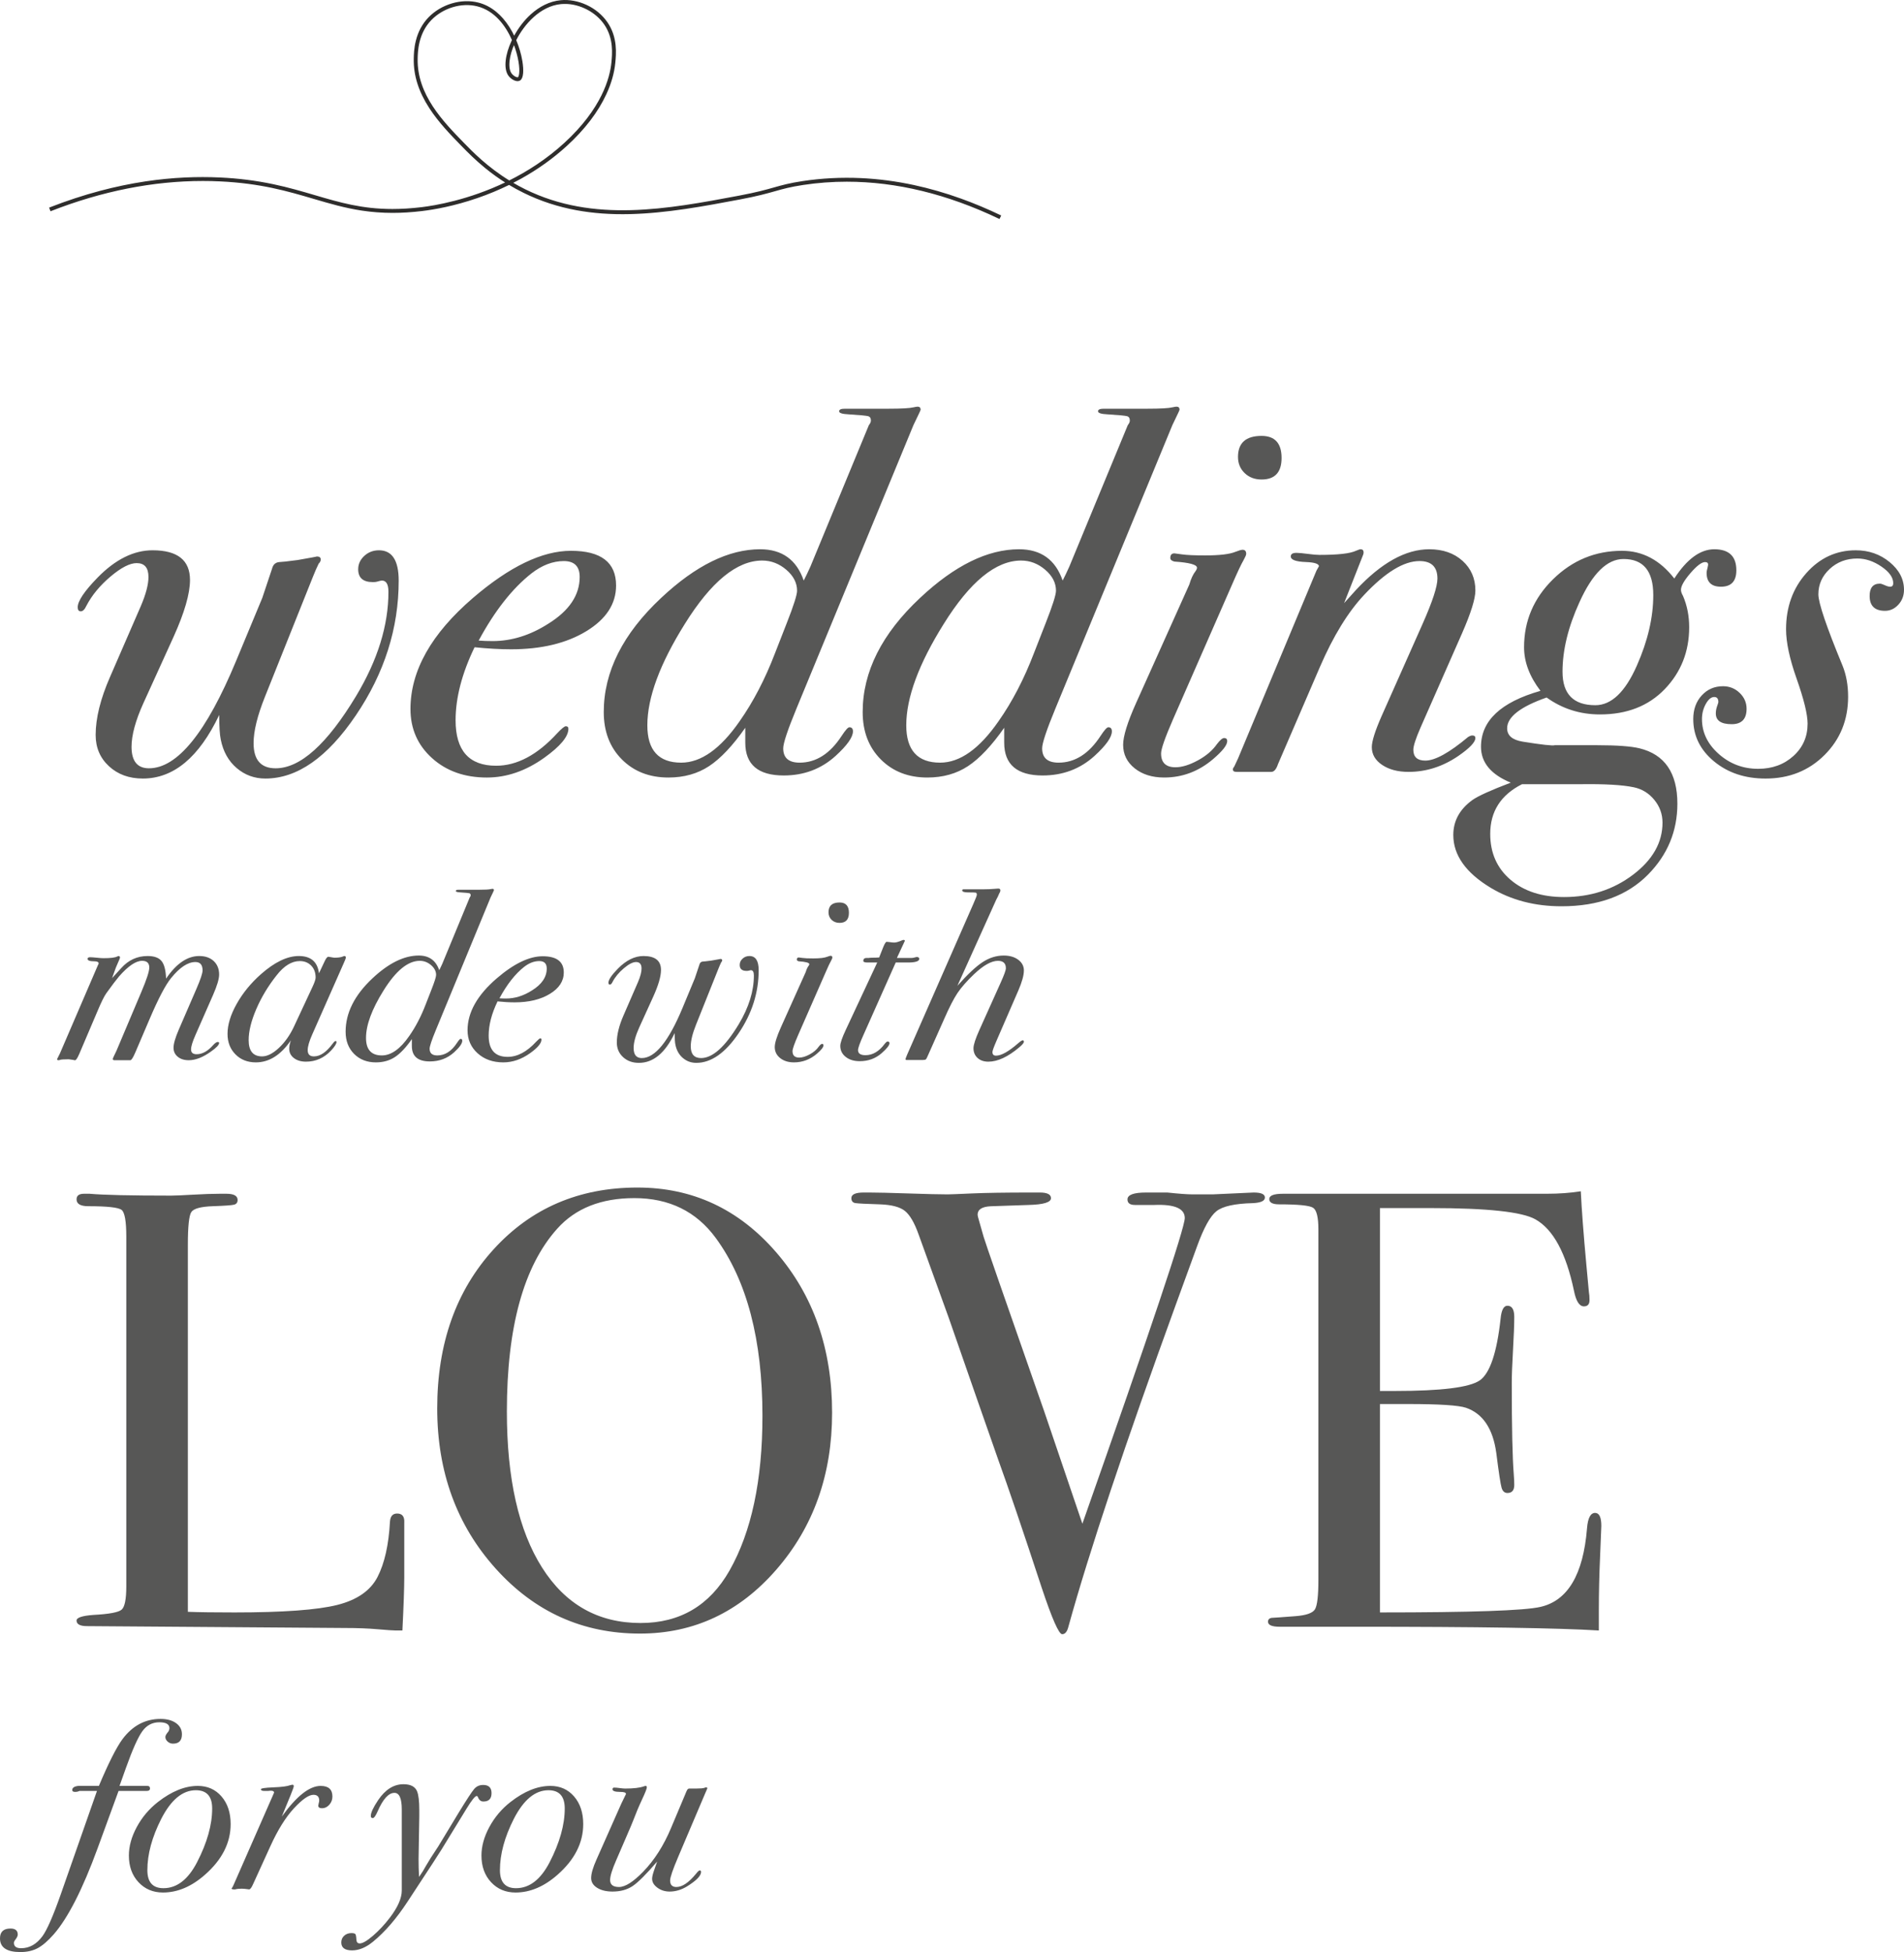 <?xml version="1.0" encoding="UTF-8"?><svg id="Ebene_1" xmlns="http://www.w3.org/2000/svg" viewBox="0 0 553.323 567.064"><defs><style>.cls-1{fill:#575756;}.cls-2{fill:none;stroke:#2e2d2c;stroke-miterlimit:10;stroke-width:.35px;}.cls-3{fill:#2e2d2c;}</style></defs><path class="cls-3" d="M149.376,12.615c.752,1.922,1.233,3.781,1.482,5.285.493,2.973.121,4.442-.23,4.671-.338.221-1.495-.27-2.129-1.181-.564-.812-.766-2.102-.583-3.731.172-1.539.675-3.275,1.46-5.044M164.156.96c4.424,0,9.062,2.386,11.587,6.061,2.809,4.087,2.356,8.693,2.112,11.168-.439,4.467-2.81,13.457-13.748,23.468-5.174,4.736-10.75,8.292-16.121,10.96-6.439-3.957-10.729-8.361-13.245-10.944-6.115-6.278-13.725-14.09-13.543-24.567.035-2.018.127-7.378,4.028-11.398,3.48-3.587,8.922-5.207,13.543-4.032,5.071,1.29,8.321,5.659,10.199,9.953-.048.098-.094.197-.14.296-.913,1.968-1.498,3.92-1.691,5.647-.204,1.82.045,3.295.719,4.265.365.526.913.994,1.504,1.286.681.337,1.283.374,1.696.104.445-.289.712-.966.795-2.01.075-.936-.001-2.127-.22-3.445-.337-2.038-.964-4.142-1.803-6.115,2.344-4.68,7.075-10.062,13.201-10.644.373-.036.749-.053,1.127-.053M290.384,63.385l.338-.707c-3.853-1.841-7.733-3.467-11.534-4.833-4.544-1.633-9.13-2.951-13.63-3.918-5.154-1.108-10.34-1.787-15.415-2.017-5.667-.258-11.347.036-16.884.873-3.841.581-5.888,1.16-8.257,1.829-2.363.668-5.041,1.425-10.177,2.391-20.809,3.911-42.326,7.956-62.242-1.848-1.334-.657-2.595-1.344-3.786-2.049.882-.446,1.751-.907,2.606-1.383,4.85-2.698,9.302-5.89,13.233-9.488,5.194-4.754,9.04-9.789,11.431-14.966,1.419-3.07,2.282-6.099,2.568-9.003.254-2.574.725-7.366-2.246-11.689-1.453-2.115-3.525-3.838-5.99-4.983-1.185-.551-2.423-.948-3.68-1.181-1.276-.236-2.543-.297-3.764-.181-1.56.149-3.11.595-4.607,1.329-1.372.672-2.704,1.586-3.957,2.716-1.928,1.74-3.664,4.001-4.973,6.463-.468-.996-.989-1.949-1.553-2.832-1.107-1.729-2.371-3.186-3.757-4.33-1.571-1.297-3.302-2.192-5.146-2.661-2.403-.611-5.044-.524-7.636.253-2.572.77-4.876,2.151-6.663,3.992-1.744,1.798-2.966,4.039-3.63,6.66-.566,2.232-.601,4.208-.619,5.27-.083,4.808,1.402,9.483,4.539,14.292,2.697,4.132,6.166,7.694,9.227,10.836,1.954,2.006,4.1,4.159,6.94,6.477,1.959,1.598,3.957,3.033,6.029,4.33-10.914,5.257-20.839,6.876-24.603,7.326-3.096.371-5.908.535-8.513.535-8.874,0-15.351-1.904-22.593-4.034-3.741-1.1-7.61-2.237-12.069-3.175-5.055-1.064-10.131-1.702-15.516-1.95-3.298-.152-6.646-.153-9.954-.002-3.832.174-7.738.558-11.608,1.139-4.347.653-8.777,1.576-13.165,2.741-4.836,1.284-9.757,2.9-14.627,4.802l.285.73c14.868-5.806,29.698-8.739,44.152-8.739,1.633,0,3.258.037,4.881.112,11.949.551,19.804,2.861,27.4,5.094,4.643,1.365,9.027,2.655,13.999,3.403,2.93.44,5.85.66,8.875.661,2.733,0,5.552-.18,8.547-.538,3.577-.428,9.263-1.428,16.032-3.756,3.204-1.102,6.315-2.393,9.287-3.852,1.388.836,2.81,1.612,4.278,2.334,2.441,1.202,4.992,2.239,7.584,3.082,2.471.804,5.06,1.459,7.695,1.946,4.862.899,9.978,1.269,15.64,1.131,10.618-.26,21.393-2.285,31.814-4.244,5.17-.972,7.866-1.734,10.245-2.406,2.344-.663,4.369-1.235,8.161-1.809,4.199-.635,8.443-.952,12.721-.952,14.433,0,29.276,3.607,44.287,10.779"/><path class="cls-2" d="M149.376,12.615c.752,1.922,1.233,3.781,1.482,5.285.493,2.973.121,4.442-.23,4.671-.338.221-1.495-.27-2.129-1.181-.564-.812-.766-2.102-.583-3.731.172-1.539.675-3.275,1.46-5.044ZM164.156.96c4.424,0,9.062,2.386,11.587,6.061,2.809,4.087,2.356,8.693,2.112,11.168-.439,4.467-2.81,13.457-13.748,23.468-5.174,4.736-10.75,8.292-16.121,10.96-6.439-3.957-10.729-8.361-13.245-10.944-6.115-6.278-13.725-14.09-13.543-24.567.035-2.018.127-7.378,4.028-11.398,3.48-3.587,8.922-5.207,13.543-4.032,5.071,1.29,8.321,5.659,10.199,9.953-.048.098-.094.197-.14.296-.913,1.968-1.498,3.92-1.691,5.647-.204,1.82.045,3.295.719,4.265.365.526.913.994,1.504,1.286.681.337,1.283.374,1.696.104.445-.289.712-.966.795-2.01.075-.936-.001-2.127-.22-3.445-.337-2.038-.964-4.142-1.803-6.115,2.344-4.68,7.075-10.062,13.201-10.644.373-.036.749-.053,1.127-.053ZM290.384,63.385l.338-.707c-3.853-1.841-7.733-3.467-11.534-4.833-4.544-1.633-9.13-2.951-13.63-3.918-5.154-1.108-10.34-1.787-15.415-2.017-5.667-.258-11.347.036-16.884.873-3.841.581-5.888,1.16-8.257,1.829-2.363.668-5.041,1.425-10.177,2.391-20.809,3.911-42.326,7.956-62.242-1.848-1.334-.657-2.595-1.344-3.786-2.049.882-.446,1.751-.907,2.606-1.383,4.85-2.698,9.302-5.89,13.233-9.488,5.194-4.754,9.04-9.789,11.431-14.966,1.419-3.07,2.282-6.099,2.568-9.003.254-2.574.725-7.366-2.246-11.689-1.453-2.115-3.525-3.838-5.99-4.983-1.185-.551-2.423-.948-3.68-1.181-1.276-.236-2.543-.297-3.764-.181-1.56.149-3.11.595-4.607,1.329-1.372.672-2.704,1.586-3.957,2.716-1.928,1.74-3.664,4.001-4.973,6.463-.468-.996-.989-1.949-1.553-2.832-1.107-1.729-2.371-3.186-3.757-4.33-1.571-1.297-3.302-2.192-5.146-2.661-2.403-.611-5.044-.524-7.636.253-2.572.77-4.876,2.151-6.663,3.992-1.744,1.798-2.966,4.039-3.63,6.66-.566,2.232-.601,4.208-.619,5.27-.083,4.808,1.402,9.483,4.539,14.292,2.697,4.132,6.166,7.694,9.227,10.836,1.954,2.006,4.1,4.159,6.94,6.477,1.959,1.598,3.957,3.033,6.029,4.33-10.914,5.257-20.839,6.876-24.603,7.326-3.096.371-5.908.535-8.513.535-8.874,0-15.351-1.904-22.593-4.034-3.741-1.1-7.61-2.237-12.069-3.175-5.055-1.064-10.131-1.702-15.516-1.95-3.298-.152-6.646-.153-9.954-.002-3.832.174-7.738.558-11.608,1.139-4.347.653-8.777,1.576-13.165,2.741-4.836,1.284-9.757,2.9-14.627,4.802l.285.73c14.868-5.806,29.698-8.739,44.152-8.739,1.633,0,3.258.037,4.881.112,11.949.551,19.804,2.861,27.4,5.094,4.643,1.365,9.027,2.655,13.999,3.403,2.93.44,5.85.66,8.875.661,2.733,0,5.552-.18,8.547-.538,3.577-.428,9.263-1.428,16.032-3.756,3.204-1.102,6.315-2.393,9.287-3.852,1.388.836,2.81,1.612,4.278,2.334,2.441,1.202,4.992,2.239,7.584,3.082,2.471.804,5.06,1.459,7.695,1.946,4.862.899,9.978,1.269,15.64,1.131,10.618-.26,21.393-2.285,31.814-4.244,5.17-.972,7.866-1.734,10.245-2.406,2.344-.663,4.369-1.235,8.161-1.809,4.199-.635,8.443-.952,12.721-.952,14.433,0,29.276,3.607,44.287,10.779Z"/><path class="cls-1" d="M297.205,302.201c-.231,0-.692.308-1.385.921-2.722,2.363-4.845,3.543-6.367,3.543-.694,0-1.039-.348-1.039-1.048,0-.373.394-1.469,1.186-3.287l6.347-14.613c1.069-2.469,1.604-4.404,1.604-5.802,0-1.259-.547-2.297-1.639-3.112-1.093-.815-2.5-1.224-4.22-1.224-2.139,0-4.185.64-6.138,1.919-1.953,1.279-4.394,3.569-7.324,6.87l11.3-25.04c.279-.465.581-1.093.907-1.884.185-.232.279-.511.279-.837,0-.325-.21-.488-.628-.488-.186,0-.558.028-1.116.084-.931.084-1.907.125-2.93.125h-5.928c-.326,0-.489.102-.489.302,0,.403.558.605,1.674.605,1.302,0,2.058.024,2.267.07.209.047.314.256.314.628,0,.233-.349,1.14-1.046,2.72l-19.182,43.664c-.324.744-.488,1.209-.488,1.395,0,.139.094.209.279.209h4.813c.418,0,.697-.07.837-.209.14-.14.395-.651.767-1.535l4.534-10.184c1.488-3.393,2.778-5.904,3.871-7.533,1.092-1.627,2.686-3.44,4.778-5.44,2.743-2.604,5.068-3.906,6.975-3.906,1.535,0,2.302.721,2.302,2.162,0,.558-.516,1.977-1.547,4.255l-6.183,13.741c-1.125,2.511-1.686,4.255-1.686,5.231,0,1.163.394,2.105,1.185,2.825.79.72,1.837,1.081,3.139,1.081,2.696,0,5.696-1.395,8.998-4.185.883-.743,1.325-1.278,1.325-1.604,0-.279-.115-.419-.346-.419M266.373,277.998c-.046,0-.233.047-.558.139-.325.094-.604.14-.837.14h-4.324l1.534-3.305.768-1.651c0-.183-.117-.275-.349-.275-.14,0-.303.042-.488.127-.977.427-1.721.64-2.232.64-.279,0-.663-.035-1.151-.105-.488-.069-.849-.104-1.081-.104-.234,0-.558.512-.977,1.534l-1.186,2.999c-.604.047-1.232.07-1.883.07-.512,0-.884.024-1.116.07h-.628c-.651,0-.976.288-.976.861,0,.309.394.464,1.186.464h2.859l-9.137,19.552c-1.07,2.274-1.604,3.828-1.604,4.662,0,1.3.523,2.367,1.569,3.201,1.046.835,2.407,1.253,4.081,1.253,2.464,0,4.579-.768,6.347-2.302,1.534-1.348,2.302-2.325,2.302-2.93,0-.324-.187-.488-.558-.488-.187,0-.466.229-.837.686-1.629,2.193-3.488,3.29-5.58,3.29-1.442,0-2.163-.488-2.163-1.465,0-.604.512-2.046,1.535-4.324l9.416-21.135h3.906c1.953-.046,2.93-.394,2.93-1.046,0-.372-.256-.558-.768-.558M241.404,277.649c-.187,0-.513.094-.977.279-.791.326-2.162.488-4.115.488-1.442,0-2.488-.045-3.139-.139-.652-.093-1.001-.14-1.046-.14-.373,0-.558.21-.558.628,0,.233.185.396.558.488,2.045.14,3.069.419,3.069.835,0,.14-.07.302-.21.487-.325.419-.604,1.022-.837,1.81l-7.254,16.143c-1.162,2.599-1.743,4.478-1.743,5.637,0,1.299.523,2.366,1.569,3.201,1.046.834,2.382,1.252,4.011,1.252,2.464,0,4.673-.826,6.626-2.478,1.301-1.102,1.953-1.928,1.953-2.479,0-.275-.139-.413-.419-.413-.233,0-.558.274-.976.822-.605.869-1.477,1.611-2.616,2.228-1.14.617-2.151.925-3.034.925-1.302,0-1.953-.625-1.953-1.879,0-.602.534-2.134,1.604-4.592l8.022-18.301c.743-1.716,1.278-2.853,1.604-3.41.232-.418.349-.695.349-.835,0-.371-.164-.557-.488-.557M243.984,262.165c-2.139,0-3.208.953-3.208,2.859,0,.884.302,1.617.907,2.197.603.582,1.371.872,2.301.872,1.814,0,2.721-.976,2.721-2.929,0-1.999-.907-2.999-2.721-2.999M217.792,277.719c-.78,0-1.446.256-1.998.767-.551.512-.826,1.116-.826,1.814,0,1.163.663,1.743,1.989,1.743.275,0,.458-.017.55-.052.365-.105.594-.157.685-.157.594,0,.892.512.892,1.535,0,4.557-1.465,9.276-4.395,14.159-3.953,6.557-7.602,9.835-10.951,9.835-1.999,0-2.999-1.139-2.999-3.418,0-1.627.511-3.72,1.535-6.278l6.556-16.391c.279-.697.534-1.278.768-1.744.185-.185.279-.371.279-.558,0-.279-.187-.418-.558-.418.092,0-.117.047-.628.139l-1.953.348-1.674.208-.837.07c-.512.047-.837.349-.977.905l-1.325,3.966-3.557,8.558c-4.046,9.742-7.999,14.613-11.858,14.613-1.581,0-2.371-.974-2.371-2.923,0-1.577.534-3.549,1.604-5.915l4.115-9.046c1.488-3.293,2.232-5.868,2.232-7.724,0-2.69-1.698-4.036-5.092-4.036-2.558,0-5.046,1.232-7.463,3.697-1.813,1.86-2.72,3.208-2.72,4.045,0,.373.139.558.418.558.279,0,.534-.253.768-.759.743-1.426,1.836-2.749,3.278-3.969,1.441-1.218,2.626-1.828,3.557-1.828,1.069,0,1.604.627,1.604,1.883,0,1.023-.348,2.349-1.046,3.976l-4.185,9.625c-1.302,2.977-1.953,5.604-1.953,7.882,0,1.721.604,3.139,1.814,4.255,1.208,1.116,2.743,1.674,4.603,1.674,4.185,0,7.649-2.883,10.393-8.649,0,1.581.07,2.697.209,3.348.325,1.628,1.046,2.918,2.162,3.871,1.116.952,2.418,1.43,3.906,1.43,4.325,0,8.428-2.865,12.311-8.598,3.882-5.733,5.825-11.838,5.825-18.316,0-2.75-.896-4.125-2.687-4.125M154.636,287.693c-2.466,1.582-4.999,2.372-7.603,2.372-.698,0-1.325-.023-1.883-.07,2.185-4.046,4.579-7.091,7.184-9.137,1.441-1.116,2.905-1.674,4.394-1.674,1.441,0,2.162.721,2.162,2.162,0,2.465-1.419,4.581-4.254,6.347M157.705,277.789c-3.906,0-8.347,2.135-13.323,6.403-5.673,4.871-8.509,9.905-8.509,15.1,0,2.692.976,4.919,2.929,6.682,1.953,1.764,4.44,2.644,7.464,2.644,2.696,0,5.301-.897,7.812-2.693,2.185-1.565,3.278-2.877,3.278-3.936,0-.23-.117-.346-.349-.346-.186,0-.582.322-1.186.965-2.697,2.938-5.464,4.406-8.3,4.406-3.674,0-5.51-2.06-5.51-6.18,0-3.056.86-6.366,2.581-9.932,1.813.186,3.463.279,4.952.279,4.138,0,7.556-.821,10.253-2.463,2.696-1.642,4.046-3.712,4.046-6.211,0-3.146-2.047-4.718-6.138-4.718M125.341,287.602l-1.604,4.105c-1.349,3.525-2.953,6.609-4.813,9.253-2.604,3.758-5.255,5.636-7.951,5.636-3.069,0-4.604-1.693-4.604-5.079,0-3.757,1.697-8.348,5.092-13.776,3.58-5.751,7.091-8.627,10.532-8.627,1.209,0,2.302.417,3.279,1.252.976.835,1.464,1.786,1.464,2.852,0,.557-.465,2.019-1.395,4.384M143.128,258.189c-.094,0-.279.031-.558.092-.513.125-1.651.187-3.418.187h-5.929c-.512,0-.767.119-.767.354,0,.236.441.374,1.325.413,1.488.094,2.36.177,2.616.246.255.07.383.27.383.596,0,.188-.093.398-.279.632l-7.951,19.23-.488,1.053-.419.842c-.976-2.836-2.953-4.255-5.929-4.255-4.278,0-8.765,2.204-13.462,6.611-5.208,4.872-7.812,10.046-7.812,15.52,0,2.645.819,4.791,2.458,6.438,1.639,1.646,3.751,2.47,6.338,2.47,2.123,0,3.969-.518,5.538-1.553,1.57-1.035,3.209-2.773,4.918-5.212v2.022c0,2.977,1.743,4.464,5.231,4.464,2.743,0,5.092-.882,7.045-2.65,1.58-1.441,2.371-2.557,2.371-3.348,0-.372-.163-.558-.488-.558-.187,0-.535.39-1.046,1.168-1.582,2.43-3.488,3.645-5.72,3.645-1.489,0-2.232-.65-2.232-1.95,0-.697.604-2.508,1.814-5.433l15.903-38.516c.324-.697.581-1.231.767-1.603.093-.185.162-.348.209-.488,0-.278-.139-.417-.418-.417M90.815,286.679l-5.441,11.659c-1.163,2.452-2.615,4.488-4.359,6.107-1.744,1.62-3.36,2.43-4.848,2.43-2.604,0-3.906-1.573-3.906-4.719,0-2.591.744-5.61,2.232-9.057,1.488-3.446,3.464-6.72,5.929-9.821,2.138-2.729,4.37-4.094,6.696-4.094,1.348,0,2.452.44,3.313,1.318.86.88,1.291,2.036,1.291,3.47,0,.509-.303,1.412-.907,2.707M100.092,277.719c-.14,0-.303.054-.489.162-.558.218-1.349.326-2.371.326-.186,0-.512-.046-.977-.139-.465-.093-.744-.14-.837-.14-.279,0-.604.373-.976,1.116l-1.744,3.697c-.418-3.348-2.371-5.022-5.859-5.022-3.348,0-7.022,1.763-11.02,5.289-2.93,2.598-5.279,5.475-7.045,8.629-1.768,3.155-2.651,6.056-2.651,8.7,0,2.412.767,4.396,2.302,5.95,1.535,1.554,3.51,2.331,5.929,2.331,3.859,0,7.254-2.138,10.183-6.417-.326.931-.488,1.744-.488,2.442,0,1.116.453,2.022,1.36,2.72.907.697,2.081,1.046,3.523,1.046,2.835,0,5.277-1.092,7.323-3.278,1.023-1.116,1.535-1.929,1.535-2.441,0-.186-.094-.279-.279-.279-.186,0-.465.256-.837.767-1.814,2.465-3.627,3.697-5.441,3.697-1.209,0-1.813-.602-1.813-1.805,0-1.064.441-2.592,1.325-4.582l9.207-20.826c.372-.833.558-1.318.558-1.457,0-.324-.139-.486-.418-.486M62.113,279.188c-1.046-.979-2.453-1.469-4.22-1.469-3.442,0-6.65,2.186-9.625,6.556-.094-2.438-.536-4.14-1.326-5.107-.791-.965-2.139-1.449-4.045-1.449-3.023,0-5.58,1.174-7.673,3.519-1.349,1.472-2.232,2.438-2.65,2.898l.348-.977c.558-1.627,1-2.766,1.326-3.417.418-.93.627-1.441.627-1.535,0-.325-.139-.488-.418-.488-.14.047-.279.094-.419.139-.558.326-1.883.489-3.975.489-.419,0-1.071-.046-1.953-.14-.884-.092-1.535-.139-1.953-.139-.466,0-.698.163-.698.488,0,.465.651.697,1.953.697.837,0,1.256.21,1.256.628,0,.094-.07.256-.21.488l-11.02,25.599c-.325.605-.604,1.163-.837,1.674,0,.232.116.349.349.349.186,0,.325-.024.418-.07.279-.14,1.139-.209,2.581-.209.139,0,.581.062,1.325.186.14.061.325.093.558.093.279,0,.698-.651,1.256-1.953l5.231-12.277c1.116-2.65,1.976-4.394,2.581-5.231,1.674-2.324,2.905-3.952,3.696-4.882,2.651-3.023,4.883-4.534,6.696-4.534,1.396,0,2.093.648,2.093,1.943,0,1.112-.767,3.471-2.302,7.081l-7.254,17.145c-.326.695-.582,1.226-.767,1.597-.186.371-.279.624-.279.764,0,.231.162.347.488.347h4.604c.325,0,.813-.763,1.464-2.291l4.186-9.787c2.511-5.877,4.579-9.81,6.207-11.8,2.511-3.099,4.859-4.65,7.045-4.65,1.395,0,2.093.812,2.093,2.435,0,.835-.605,2.644-1.814,5.427l-5.092,11.759c-1.023,2.366-1.534,4.129-1.534,5.288,0,1.068.408,1.938,1.227,2.61.817.673,1.881,1.009,3.19,1.009,1.964,0,4.114-.837,6.451-2.511,1.589-1.116,2.384-1.953,2.384-2.511,0-.186-.14-.279-.421-.279-.33,0-.775.308-1.338.925-1.547,1.754-3.142,2.632-4.783,2.632-1.079,0-1.618-.466-1.618-1.398,0-.84.418-2.214,1.255-4.126l5.162-11.747c1.161-2.657,1.743-4.614,1.743-5.873,0-1.631-.523-2.936-1.569-3.915"/><path class="cls-1" d="M549.151,163.284c-2.783-2.284-6.061-3.427-9.835-3.427-5.663,0-10.457,2.212-14.38,6.631-3.925,4.422-5.886,9.86-5.886,16.317,0,3.776,1.018,8.545,3.053,14.305,2.137,6.061,3.206,10.431,3.206,13.113,0,3.777-1.374,6.906-4.119,9.388-2.745,2.484-6.163,3.725-10.256,3.725-4.394,0-8.212-1.439-11.456-4.321-3.243-2.88-4.866-6.259-4.866-10.133,0-1.588.373-3.055,1.118-4.396.745-1.341,1.564-2.011,2.458-2.011.794,0,1.192.498,1.192,1.49,0,.1-.125.498-.372,1.192-.249.696-.373,1.392-.373,2.086,0,2.086,1.539,3.129,4.62,3.129,2.88,0,4.321-1.49,4.321-4.47,0-1.788-.67-3.327-2.012-4.62-1.341-1.289-2.956-1.937-4.842-1.937-2.485,0-4.545.894-6.184,2.682-1.64,1.789-2.459,4.075-2.459,6.855,0,4.869,2.012,8.966,6.035,12.294,4.023,3.327,9.015,4.991,14.976,4.991,6.854,0,12.566-2.279,17.136-6.838,4.568-4.559,6.855-10.207,6.855-16.948,0-3.369-.548-6.391-1.64-9.068-4.67-11.297-7.003-18.187-7.003-20.664,0-2.873,1.092-5.327,3.278-7.36,2.184-2.03,4.866-3.048,8.047-3.048,2.384,0,4.717.783,7.003,2.343,2.284,1.559,3.428,3.171,3.428,4.828,0,.685-.298,1.025-.894,1.025-.399,0-.92-.149-1.565-.447-.647-.298-1.118-.447-1.416-.447-1.988,0-2.98,1.192-2.98,3.576,0,2.883,1.49,4.321,4.47,4.321,1.491,0,2.78-.596,3.875-1.788,1.092-1.192,1.639-2.631,1.639-4.321,0-3.078-1.392-5.76-4.172-8.047M474.575,254.107c-5.714,4.322-12.394,6.482-20.042,6.482-6.459,0-11.649-1.681-15.572-5.036-3.926-3.36-5.886-7.797-5.886-13.311,0-6.517,3.078-11.329,9.239-14.435h16.838c7.153-.101,12.368.198,15.646.894,2.385.496,4.371,1.713,5.961,3.65,1.588,1.938,2.384,4.147,2.384,6.632,0,5.76-2.857,10.803-8.568,15.124M475.693,193.345c-3.379,7.677-7.402,11.514-12.07,11.514-6.359,0-9.537-3.239-9.537-9.721,0-6.279,1.639-13.008,4.917-20.187,3.774-8.372,8.047-12.561,12.815-12.561,5.76,0,8.643,3.49,8.643,10.468,0,6.48-1.59,13.309-4.768,20.487M498.193,159.559c-4.074,0-7.949,2.831-11.623,8.494-4.172-5.365-9.238-8.047-15.199-8.047-7.748,0-14.431,2.757-20.042,8.27-5.614,5.514-8.419,12.096-8.419,19.744,0,4.273,1.588,8.494,4.768,12.666-11.525,3.279-17.285,8.694-17.285,16.243,0,4.57,2.88,8.046,8.643,10.431-5.763,2.184-9.486,3.874-11.176,5.066-3.674,2.682-5.514,6.058-5.514,10.133,0,5.86,3.628,10.975,10.878,15.348,5.961,3.576,12.815,5.365,20.564,5.365,10.729,0,19.122-3.081,25.183-9.239,5.662-5.763,8.494-12.617,8.494-20.564,0-8.941-3.677-14.305-11.027-16.093-2.485-.596-6.557-.894-12.219-.894h-12.368c-.697.2-3.826-.149-9.388-1.043-2.98-.496-4.471-1.789-4.471-3.875,0-3.278,3.824-6.258,11.474-8.94,4.569,3.278,9.735,4.917,15.498,4.917,7.846,0,14.13-2.459,18.85-7.376,4.717-4.918,7.078-10.901,7.078-17.956,0-3.278-.596-6.308-1.788-9.09-.399-.694-.596-1.29-.596-1.788,0-1.092.917-2.706,2.756-4.843,1.837-2.135,3.253-3.204,4.247-3.204.596,0,.894.249.894.745-.1.596-.2,1.069-.298,1.416-.1.349-.149.671-.149.969,0,2.682,1.39,4.023,4.173,4.023,2.98,0,4.47-1.588,4.47-4.769,0-4.072-2.137-6.109-6.408-6.109M425.035,162.928c-2.485-2.244-5.714-3.369-9.686-3.369-6.855,0-13.958,3.951-21.309,11.849-1.49,1.62-2.633,2.887-3.427,3.797l5.513-14.007c.098-.198.149-.447.149-.745,0-.596-.298-.894-.894-.894-.2,0-.647.149-1.341.447-1.69.796-5.215,1.192-10.58,1.192-.796,0-1.937-.098-3.427-.298-1.49-.198-2.584-.298-3.278-.298-1.094,0-1.639.347-1.639,1.039,0,.989,1.49,1.534,4.47,1.632,2.384.097,3.625.493,3.725,1.185-.2.396-.447.843-.745,1.336l-22.799,54.581-1.043,2.223c-.298.396-.447.694-.447.89,0,.495.35.742,1.043.742h10.133c.794,0,1.439-.745,1.937-2.235l12.219-28.312c3.875-8.941,8.145-15.893,12.815-20.862,6.159-6.556,11.523-9.835,16.094-9.835,3.476,0,5.215,1.698,5.215,5.092,0,2.296-1.441,6.69-4.321,13.176l-11.921,26.804c-1.888,4.293-2.831,7.29-2.831,8.985,0,2.098,1.003,3.821,3.01,5.166,2.007,1.348,4.564,2.021,7.674,2.021,5.118,0,9.933-1.539,14.45-4.619,3.311-2.284,4.966-4.023,4.966-5.215,0-.496-.303-.746-.908-.746-.305,0-.71.149-1.213.447-5.455,4.571-9.597,6.855-12.424,6.855-2.324,0-3.485-1.048-3.485-3.146,0-1.096.693-3.243,2.086-6.437l12.07-27.402c2.582-5.891,3.874-10.033,3.874-12.429,0-3.492-1.243-6.363-3.725-8.61M361.115,159.708c-.398,0-1.095.2-2.086.596-1.691.696-4.62,1.043-8.792,1.043-3.08,0-5.316-.098-6.706-.298-1.392-.198-2.137-.298-2.235-.298-.796,0-1.192.447-1.192,1.341,0,.498.396.845,1.192,1.043,4.37.298,6.557.894,6.557,1.784,0,.298-.149.645-.447,1.041-.697.894-1.293,2.181-1.788,3.865l-15.498,34.489c-2.484,5.551-3.725,9.565-3.725,12.042,0,2.775,1.118,5.055,3.353,6.838,2.235,1.781,5.089,2.675,8.568,2.675,5.264,0,9.984-1.764,14.156-5.294,2.78-2.354,4.172-4.119,4.172-5.297,0-.587-.298-.882-.894-.882-.498,0-1.192.586-2.086,1.757-1.292,1.856-3.155,3.442-5.588,4.759-2.435,1.318-4.596,1.977-6.482,1.977-2.782,0-4.172-1.336-4.172-4.014,0-1.287,1.141-4.559,3.427-9.811l17.137-39.097c1.587-3.668,2.731-6.096,3.427-7.286.496-.892.745-1.485.745-1.783,0-.792-.349-1.19-1.043-1.19M366.628,126.627c-4.57,0-6.854,2.038-6.854,6.11,0,1.888.645,3.453,1.937,4.694,1.29,1.243,2.929,1.862,4.917,1.862,3.875,0,5.812-2.086,5.812-6.258,0-4.27-1.937-6.408-5.812-6.408M303.901,180.97l-3.428,8.771c-2.882,7.53-6.309,14.119-10.282,19.767-5.564,8.028-11.227,12.04-16.987,12.04-6.556,0-9.835-3.616-9.835-10.85,0-8.026,3.625-17.835,10.878-29.43,7.649-12.286,15.148-18.431,22.501-18.431,2.582,0,4.917.892,7.004,2.675,2.086,1.784,3.129,3.817,3.129,6.094,0,1.189-.994,4.312-2.98,9.364M341.899,118.134c-.2,0-.596.067-1.192.197-1.095.266-3.528.399-7.302.399h-12.666c-1.094,0-1.639.253-1.639.756,0,.506.943.799,2.831.883,3.178.2,5.041.377,5.588.526.545.149.82.575.82,1.274,0,.4-.201.849-.596,1.348l-16.988,41.083-1.043,2.249-.894,1.8c-2.086-6.059-6.31-9.09-12.666-9.09-9.141,0-18.727,4.708-28.759,14.124-11.127,10.407-16.69,21.46-16.69,33.155,0,5.651,1.749,10.235,5.251,13.753,3.501,3.518,8.014,5.278,13.539,5.278,4.535,0,8.479-1.108,11.832-3.317,3.353-2.212,6.855-5.926,10.506-11.137v4.322c0,6.358,3.725,9.536,11.176,9.536,5.86,0,10.877-1.886,15.05-5.662,3.376-3.078,5.066-5.462,5.066-7.153,0-.794-.349-1.192-1.043-1.192-.398,0-1.143.834-2.235,2.496-3.378,5.192-7.451,7.786-12.219,7.786-3.181,0-4.768-1.388-4.768-4.165,0-1.488,1.289-5.358,3.874-11.607l33.975-82.285c.694-1.488,1.241-2.629,1.639-3.423.198-.395.347-.745.447-1.043,0-.593-.298-.891-.894-.891M228.656,180.97l-3.427,8.771c-2.883,7.53-6.31,14.119-10.282,19.767-5.565,8.028-11.227,12.04-16.988,12.04-6.556,0-9.834-3.616-9.834-10.85,0-8.026,3.625-17.835,10.878-29.43,7.648-12.286,15.148-18.431,22.5-18.431,2.582,0,4.918.892,7.004,2.675,2.086,1.784,3.129,3.817,3.129,6.094,0,1.189-.994,4.312-2.98,9.364M266.654,118.134c-.2,0-.596.067-1.192.197-1.094.266-3.527.399-7.302.399h-12.666c-1.094,0-1.639.253-1.639.756,0,.506.943.799,2.831.883,3.179.2,5.041.377,5.588.526.545.149.82.575.82,1.274,0,.4-.2.849-.596,1.348l-16.987,41.083-1.044,2.249-.894,1.8c-2.086-6.059-6.309-9.09-12.666-9.09-9.141,0-18.726,4.708-28.759,14.124-11.127,10.407-16.689,21.46-16.689,33.155,0,5.651,1.748,10.235,5.25,13.753s8.014,5.278,13.539,5.278c4.536,0,8.48-1.108,11.833-3.317,3.352-2.212,6.854-5.926,10.505-11.137v4.322c0,6.358,3.725,9.536,11.176,9.536,5.86,0,10.878-1.886,15.05-5.662,3.376-3.078,5.067-5.462,5.067-7.153,0-.794-.35-1.192-1.044-1.192-.398,0-1.143.834-2.235,2.496-3.378,5.192-7.45,7.786-12.219,7.786-3.18,0-4.768-1.388-4.768-4.165,0-1.488,1.29-5.358,3.874-11.607l33.975-82.285c.694-1.488,1.241-2.629,1.639-3.423.198-.395.347-.745.447-1.043,0-.593-.298-.891-.894-.891M159.372,181.166c-5.267,3.378-10.68,5.066-16.243,5.066-1.49,0-2.831-.049-4.023-.149,4.668-8.643,9.784-15.148,15.348-19.52,3.078-2.385,6.208-3.577,9.388-3.577,3.078,0,4.619,1.542,4.619,4.62,0,5.266-3.031,9.786-9.089,13.56M165.928,160.006c-8.345,0-17.832,4.561-28.461,13.679-12.121,10.407-18.18,21.162-18.18,32.261,0,5.751,2.086,10.508,6.259,14.275,4.172,3.767,9.485,5.648,15.944,5.648,5.76,0,11.325-1.916,16.69-5.753,4.668-3.343,7.003-6.147,7.003-8.41,0-.491-.249-.738-.745-.738-.398,0-1.243.687-2.533,2.061-5.763,6.277-11.674,9.413-17.733,9.413-7.848,0-11.772-4.4-11.772-13.204,0-6.528,1.837-13.599,5.514-21.218,3.874.398,7.399.596,10.58.596,8.84,0,16.142-1.753,21.905-5.262,5.76-3.506,8.642-7.93,8.642-13.269,0-6.719-4.372-10.079-13.113-10.079M110.126,159.857c-1.667,0-3.09.547-4.268,1.639-1.178,1.094-1.765,2.384-1.765,3.874,0,2.485,1.416,3.726,4.25,3.726.586,0,.977-.037,1.173-.112.78-.223,1.269-.335,1.464-.335,1.269,0,1.905,1.094,1.905,3.278,0,9.737-3.129,19.819-9.388,30.249-8.445,14.008-16.242,21.011-23.395,21.011-4.272,0-6.407-2.433-6.407-7.301,0-3.477,1.092-7.947,3.278-13.411l14.007-35.018c.596-1.491,1.141-2.731,1.639-3.726.396-.395.596-.794.596-1.192,0-.596-.398-.894-1.192-.894.198,0-.249.1-1.341.298l-4.172.743-3.576.445-1.789.149c-1.094.1-1.788.745-2.086,1.932l-2.831,8.473-7.6,18.284c-8.642,20.813-17.087,31.218-25.332,31.218-3.378,0-5.066-2.081-5.066-6.244,0-3.369,1.141-7.581,3.427-12.636l8.792-19.325c3.178-7.036,4.768-12.538,4.768-16.503,0-5.747-3.627-8.622-10.878-8.622-5.464,0-10.78,2.633-15.944,7.898-3.874,3.974-5.811,6.854-5.811,8.642,0,.797.298,1.192.894,1.192s1.141-.54,1.639-1.622c1.588-3.046,3.923-5.872,7.003-8.478,3.078-2.603,5.612-3.907,7.6-3.907,2.284,0,3.427,1.341,3.427,4.024,0,2.186-.745,5.017-2.235,8.493l-8.941,20.564c-2.782,6.359-4.172,11.972-4.172,16.838,0,3.677,1.29,6.706,3.874,9.09,2.582,2.384,5.861,3.576,9.835,3.576,8.941,0,16.34-6.158,22.203-18.477,0,3.378.149,5.763.447,7.153.694,3.478,2.235,6.235,4.619,8.27,2.385,2.035,5.165,3.054,8.345,3.054,9.239,0,18.005-6.121,26.301-18.368,8.293-12.247,12.442-25.29,12.442-39.129,0-5.875-1.914-8.813-5.739-8.813"/><path class="cls-1" d="M463.554,439.489c-1.327,0-2.109,1.488-2.349,4.462-1.085,13.446-5.603,21.062-13.554,22.846-4.58,1.073-20.122,1.607-46.625,1.607v-60.54h8.095c9.112,0,14.749.361,16.909,1.084,4.916,1.689,7.855,6.085,8.815,13.192.717,5.665,1.229,9.008,1.528,10.03.299,1.025.867,1.536,1.708,1.536,1.319,0,1.98-.782,1.98-2.349,0-.842-.048-1.867-.144-3.072-.387-4.818-.579-13.673-.579-26.566,0-2.168.118-5.359.361-9.578.24-4.216.362-7.409.362-9.578,0-2.168-.664-3.253-1.988-3.253-1.085,0-1.748,1.265-1.988,3.795-1.084,9.881-3.103,15.844-6.054,17.891-2.954,2.05-11.176,3.073-24.668,3.073h-4.337v-53.131h14.819c16.383,0,26.503,1.093,30.36,3.272,5.179,2.912,8.914,9.824,11.204,20.735.602,3.033,1.565,4.546,2.892,4.546,1.084,0,1.626-.601,1.626-1.807,0-.963-.062-1.745-.18-2.349l-.723-7.771c-.844-9.155-1.387-16.324-1.627-21.506-3.013.483-6.325.723-9.939.723h-76.624c-2.652,0-3.976.514-3.976,1.536,0,1.025.963,1.536,2.892,1.536,5.54,0,8.824.334,9.849.997,1.022.667,1.536,2.751,1.536,6.255v101.87c0,4.592-.333,7.432-.994,8.52-.664,1.09-2.561,1.753-5.693,1.993-4.218.325-6.506.486-6.867.486-.723.107-1.084.485-1.084,1.132,0,.971,1.143,1.454,3.433,1.454h22.59c34.938,0,58.309.362,70.118,1.085v-5.964c0-4.939.119-10.12.362-15.542.24-5.421.361-8.372.361-8.855,0-2.53-.604-3.795-1.807-3.795M364.341,346.42l-11.927.542h-5.783c-1.567,0-4.038-.181-7.41-.542h-6.144c-3.614,0-5.422.669-5.422,2.008,0,1.073.723,1.606,2.172,1.606h5.611c5.912-.24,8.869,1.028,8.869,3.804,0,2.894-9.92,32.492-29.756,88.794-5.422-15.948-9.098-26.763-11.024-32.444-11.543-32.978-17.436-49.949-17.679-50.915l-1.395-4.902c-.235-.754-.35-1.256-.35-1.507,0-1.508,1.265-2.327,3.795-2.451l11.023-.379c4.338-.107,6.506-.765,6.506-1.971,0-1.095-1.084-1.643-3.253-1.643h-2.53c-7.471,0-13.223.09-17.258.271-4.038.181-6.356.271-6.958.271-2.29,0-6.116-.09-11.475-.271-5.363-.181-9.126-.271-11.295-.271h-1.627c-2.408,0-3.614.542-3.614,1.626,0,.845.393,1.327,1.175,1.446.785.121,3.162.243,7.138.361,3.372.122,5.78.754,7.226,1.898,1.446,1.146,2.77,3.405,3.976,6.777l8.804,24.352c6.328,18.212,11.106,31.902,14.33,41.067,3.01,8.313,7.229,20.724,12.651,37.228,3.01,9.036,4.997,13.554,5.963,13.554.842,0,1.446-.723,1.807-2.169,6.023-21.748,16.446-52.981,31.264-93.699l6.145-16.854c1.926-5.315,3.795-8.697,5.602-10.149,1.807-1.451,5.359-2.236,10.662-2.357,2.287-.119,3.434-.664,3.434-1.633,0-.965-1.084-1.448-3.253-1.448M211.999,456.251c-5.783,10.151-14.398,15.225-25.842,15.225-12.289,0-21.839-5.376-28.644-16.129-6.808-10.753-10.211-25.859-10.211-45.315,0-24.526,4.88-42.228,14.639-53.105,5.3-5.919,12.768-8.881,22.408-8.881,10.121,0,18.01,3.869,23.674,11.6,9.036,12.326,13.554,29.544,13.554,51.657,0,18.73-3.193,33.712-9.578,44.948M225.553,363.769c-10.843-12.529-24.278-18.795-40.3-18.795-16.987,0-30.934,5.995-41.836,17.981-10.905,11.99-16.355,27.379-16.355,46.174,0,18.433,5.662,33.946,16.988,46.534,11.323,12.591,25.3,18.885,41.926,18.885,15.66,0,28.884-6.203,39.667-18.614,10.781-12.407,16.174-27.587,16.174-45.54,0-18.552-5.421-34.094-16.264-46.625M117.485,451.055v-8.674c.119-1.808-.573-2.711-2.078-2.711-1.271,0-1.966.785-2.078,2.349-.362,6.749-1.568,12.108-3.615,16.084-2.05,3.976-5.963,6.686-11.746,8.132-5.783,1.446-15.723,2.169-29.819,2.169-5.783,0-10.301-.059-13.554-.181v-106.623c0-5.3.331-8.463.994-9.488.661-1.022,2.739-1.595,6.235-1.716,3.493-.119,5.571-.271,6.235-.452.661-.181.994-.633.994-1.356,0-1.202-1.084-1.807-3.253-1.807h-1.988c-2.05,0-4.639.091-7.771.271-3.134.181-5.241.271-6.325.271-11.809,0-19.698-.18-23.674-.542h-1.626c-1.446,0-2.169.542-2.169,1.627,0,1.327,1.144,1.988,3.434,1.988,5.54,0,8.765.361,9.668,1.084.904.723,1.355,3.315,1.355,7.771v101.563c0,3.735-.451,5.994-1.355,6.777-.903.785-3.645,1.296-8.223,1.536-3.252.243-4.879.785-4.879,1.626,0,1.084,1.022,1.627,3.067,1.627l75.037.542c3.484,0,6.61.118,9.377.361,2.765.24,4.51.362,5.233.362h1.982c.361-7.229.542-12.408.542-15.542v-7.048Z"/><path class="cls-1" d="M205.202,519.215c-.093,0-.256.047-.488.14-.373.139-1.186.209-2.441.209h-2.023c-.279,0-.535.279-.767.837l-4.464,10.602c-2.14,5.116-4.837,9.347-8.091,12.695-2.884,2.976-5.232,4.464-7.045,4.464-1.721,0-2.581-.677-2.581-2.033,0-1.12.581-3.013,1.744-5.677l2.79-6.447c1.255-2.897,1.976-4.602,2.162-5.116.79-2.103,1.65-4.147,2.581-6.133.93-1.986,1.395-3.165,1.395-3.539,0-.28-.117-.42-.349-.42-.093,0-.279.047-.558.139-1.163.419-2.953.628-5.371.628-.372,0-.906-.046-1.604-.14-.697-.092-1.232-.139-1.604-.139-.326,0-.488.163-.488.488,0,.512.743.768,2.232.768,1.116,0,1.674.187,1.674.56,0,.093-.07.258-.21.491-.604,1.215-1,2.033-1.185,2.452l-7.185,16.191c-1.023,2.29-1.534,4.065-1.534,5.327,0,1.169.581,2.115,1.744,2.838,1.161.724,2.65,1.087,4.464,1.087,2.324,0,4.289-.544,5.894-1.631,1.604-1.086,3.963-3.449,7.079-7.088l-.837,2.391c-.418,1.172-.627,2.039-.627,2.602,0,.984.511,1.851,1.534,2.601,1.022.749,2.208,1.125,3.557,1.125,1.72,0,3.394-.494,5.022-1.481,2.743-1.694,4.116-3.105,4.116-4.234,0-.281-.14-.423-.419-.423-.186,0-.535.321-1.046.962-2.093,2.568-4,3.851-5.72,3.851-1.209,0-1.813-.634-1.813-1.902,0-.892.79-3.192,2.371-6.902l7.812-18.382.489-1.126.139-.354c0-.187-.117-.281-.349-.281M159.726,540.977c-2.605,5.022-5.859,7.533-9.765,7.533-3.116,0-4.674-1.743-4.674-5.231,0-4.649,1.349-9.625,4.046-14.926,2.836-5.534,6.184-8.301,10.044-8.301,3.162,0,4.743,1.768,4.743,5.301,0,4.743-1.465,9.952-4.394,15.624M166.84,521.866c-1.767-2.046-4.069-3.069-6.905-3.069-3.721,0-7.58,1.558-11.579,4.673-2.557,2-4.603,4.418-6.138,7.254-1.534,2.837-2.301,5.604-2.301,8.3,0,3.163.929,5.744,2.79,7.743,1.859,1.998,4.23,2.999,7.114,2.999,4.231,0,8.301-1.72,12.207-5.162,4.975-4.37,7.463-9.276,7.463-14.717,0-3.301-.884-5.975-2.651-8.021M140.405,518.518c-1.07,0-1.942.395-2.615,1.185-.675.792-2.152,3.047-4.429,6.766l-5.999,9.905-2.232,3.418c-1.023,1.674-1.768,2.929-2.232,3.766l-1.116,1.674c-.094-1.72-.14-3.441-.14-5.161l.21-12.416v-1.883c0-2.511-.21-4.301-.628-5.371-.558-1.395-1.883-2.093-3.976-2.093-2.837,0-5.301,1.559-7.393,4.674-1.395,2.092-2.093,3.604-2.093,4.534,0,.418.189.627.567.627.377,0,.85-.65,1.417-1.953,1.558-3.58,3.187-5.371,4.889-5.371,1.417,0,2.125,1.608,2.125,4.821v23.544c0,2.234-1.156,4.866-3.469,7.894-1.527,2.002-3.157,3.748-4.892,5.24-1.735,1.49-3.018,2.235-3.851,2.235-.6,0-.924-.349-.971-1.046-.046-.931-.15-1.489-.314-1.674-.162-.187-.546-.279-1.151-.279-.837,0-1.534.255-2.092.767-.558.511-.837,1.162-.837,1.953,0,1.535,1.046,2.302,3.139,2.302,2,0,4.021-.839,6.068-2.516,3.487-2.841,6.858-6.752,10.114-11.735,6.277-9.547,9.556-14.578,9.835-15.09l7.184-11.737c1.534-2.514,2.534-3.772,2.999-3.772.14,0,.255.094.349.279.325.884.86,1.326,1.604,1.326,1.58,0,2.372-.814,2.372-2.442,0-1.58-.815-2.371-2.442-2.371M93.186,518.797c-3.256,0-7.022,2.976-11.3,8.928l2.581-6.278c.604-1.487.907-2.347.907-2.581,0-.279-.14-.418-.419-.418-.047,0-.256.047-.628.139-.837.326-2.465.536-4.882.628-2.418.094-3.627.279-3.627.558,0,.326.349.488,1.046.488h.698c.418,0,.72-.022.906-.069h.279c.604,0,.907.186.907.559l-11.788,26.849-.348.7c-.14.14-.21.233-.21.279,0,.186.21.28.628.28h.419c.464-.139,1.092-.209,1.883-.209.511,0,1.231.07,2.162.209.325,0,.721-.534,1.186-1.604l5.022-11.021c2.138-4.696,4.417-8.346,6.835-10.95,2.418-2.604,4.301-3.906,5.65-3.906,1.116,0,1.674.558,1.674,1.674,0,.233-.047.488-.139.767l-.14.697c0,.512.372.768,1.116.768.79,0,1.488-.337,2.093-1.012.604-.673.907-1.476.907-2.406,0-2.046-1.14-3.069-3.418-3.069M57.265,540.977c-2.605,5.022-5.859,7.533-9.765,7.533-3.116,0-4.673-1.743-4.673-5.231,0-4.649,1.348-9.625,4.045-14.926,2.836-5.534,6.184-8.301,10.044-8.301,3.162,0,4.743,1.768,4.743,5.301,0,4.743-1.465,9.952-4.394,15.624M64.379,521.866c-1.767-2.046-4.069-3.069-6.905-3.069-3.721,0-7.58,1.558-11.578,4.673-2.558,2-4.604,4.418-6.138,7.254-1.535,2.837-2.302,5.604-2.302,8.3,0,3.163.929,5.744,2.79,7.743,1.859,1.998,4.231,2.999,7.114,2.999,4.231,0,8.301-1.72,12.207-5.162,4.975-4.37,7.463-9.276,7.463-14.717,0-3.301-.884-5.975-2.651-8.021M51.162,500.557c-1.14-.813-2.64-1.221-4.499-1.221-4.464,0-8.161,1.97-11.09,5.908-1.768,2.41-4.046,6.928-6.836,13.553h-5.998c-1.163.135-1.744.537-1.744,1.207,0,.358.279.537.837.537.464,0,.883-.093,1.255-.28h5.092l-10.532,30.061c-2.185,6.212-3.952,10.253-5.301,12.122-1.72,2.336-3.79,3.504-6.208,3.504-1.395,0-2.092-.518-2.092-1.553,0-.283.139-.59.418-.919.465-.612.698-1.106.698-1.482,0-1.177-.698-1.766-2.093-1.766-2.046,0-3.069.953-3.069,2.86,0,2.651,1.977,3.976,5.929,3.976,1.953,0,3.639-.384,5.057-1.151,1.419-.767,2.964-2.104,4.638-4.011,4.138-4.743,8.393-13.09,12.764-25.04l6.069-16.601h8.161c.65,0,.976-.244.976-.732s-.256-.732-.767-.732h-8.091l1.883-5.282c1.906-5.327,3.488-8.859,4.743-10.596,1.256-1.738,2.906-2.606,4.952-2.606,1.953,0,2.93.582,2.93,1.744,0,.233-.094.535-.279.906-.605.698-.907,1.233-.907,1.605,0,.512.22.965.663,1.36.441.395.964.593,1.569.593,1.72,0,2.581-.907,2.581-2.721,0-1.348-.57-2.429-1.709-3.243"/></svg>